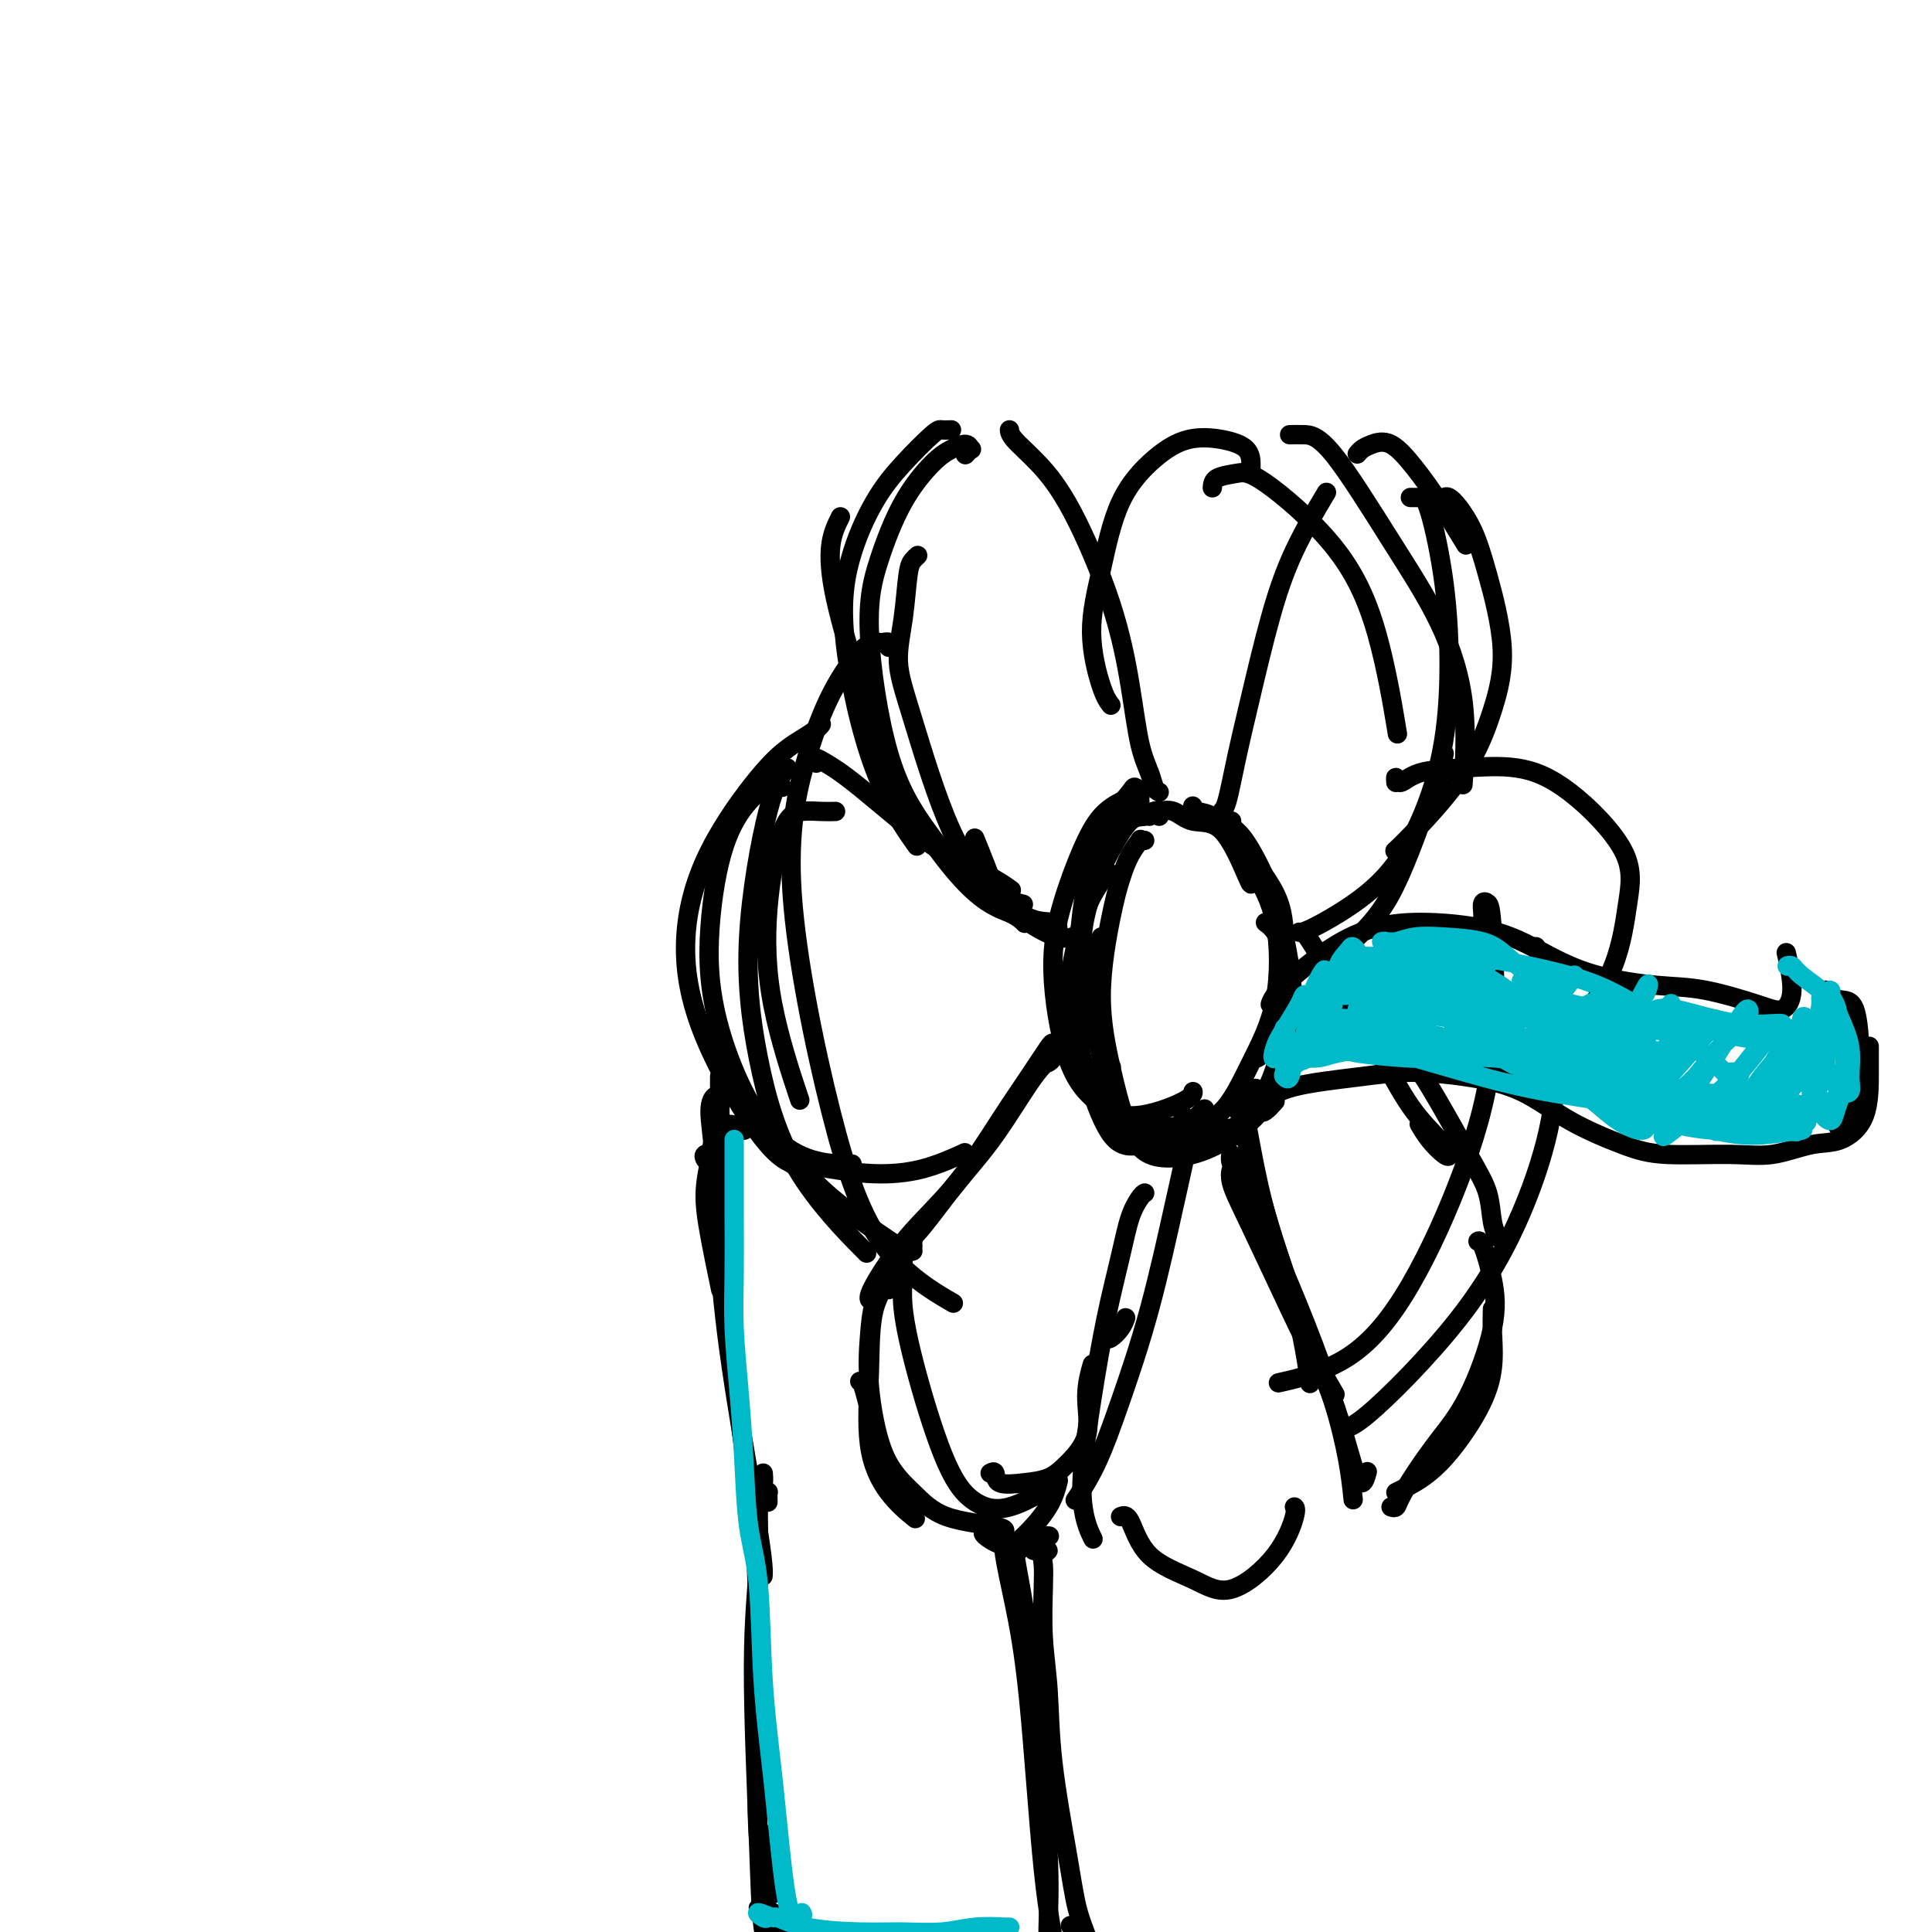 <svg viewBox='0 0 400 400' version='1.1' xmlns='http://www.w3.org/2000/svg' xmlns:xlink='http://www.w3.org/1999/xlink'><g fill='none' stroke='#000000' stroke-width='4' stroke-linecap='round' stroke-linejoin='round'><path d='M239,168c-0.044,-0.017 -0.089,-0.034 0,0c0.089,0.034 0.311,0.118 1,0c0.689,-0.118 1.845,-0.438 3,0c1.155,0.438 2.310,1.634 4,2c1.690,0.366 3.917,-0.098 6,2c2.083,2.098 4.022,6.757 5,9c0.978,2.243 0.994,2.069 1,2c0.006,-0.069 0.003,-0.035 0,0'/><path d='M247,167c-0.046,-0.104 -0.093,-0.208 0,0c0.093,0.208 0.325,0.729 1,1c0.675,0.271 1.792,0.292 3,1c1.208,0.708 2.507,2.102 5,5c2.493,2.898 6.181,7.298 8,11c1.819,3.702 1.769,6.705 2,10c0.231,3.295 0.742,6.883 0,11c-0.742,4.117 -2.738,8.762 -4,11c-1.262,2.238 -1.789,2.068 -2,2c-0.211,-0.068 -0.105,-0.034 0,0'/><path d='M255,170c-0.057,0.364 -0.114,0.728 0,1c0.114,0.272 0.399,0.450 1,1c0.601,0.550 1.519,1.470 3,4c1.481,2.530 3.526,6.670 5,11c1.474,4.330 2.378,8.850 3,13c0.622,4.150 0.962,7.931 0,13c-0.962,5.069 -3.225,11.424 -5,15c-1.775,3.576 -3.064,4.371 -5,5c-1.936,0.629 -4.521,1.092 -6,1c-1.479,-0.092 -1.851,-0.741 -2,-1c-0.149,-0.259 -0.074,-0.130 0,0'/><path d='M262,191c0.652,0.479 1.303,0.958 2,2c0.697,1.042 1.439,2.648 2,5c0.561,2.352 0.941,5.451 1,8c0.059,2.549 -0.204,4.548 -1,8c-0.796,3.452 -2.126,8.357 -4,12c-1.874,3.643 -4.292,6.023 -7,8c-2.708,1.977 -5.705,3.551 -8,4c-2.295,0.449 -3.887,-0.225 -5,-1c-1.113,-0.775 -1.747,-1.650 -2,-2c-0.253,-0.350 -0.127,-0.175 0,0'/><path d='M240,169c0.070,-0.391 0.140,-0.782 0,-1c-0.140,-0.218 -0.491,-0.263 -1,0c-0.509,0.263 -1.177,0.834 -2,1c-0.823,0.166 -1.801,-0.074 -3,1c-1.199,1.074 -2.619,3.461 -4,6c-1.381,2.539 -2.724,5.230 -4,9c-1.276,3.770 -2.486,8.619 -2,15c0.486,6.381 2.669,14.295 4,18c1.331,3.705 1.809,3.201 2,3c0.191,-0.201 0.096,-0.101 0,0'/><path d='M236,166c-0.027,-0.343 -0.054,-0.685 0,-1c0.054,-0.315 0.188,-0.602 0,-1c-0.188,-0.398 -0.697,-0.907 -1,-1c-0.303,-0.093 -0.398,0.230 -1,1c-0.602,0.770 -1.709,1.985 -3,4c-1.291,2.015 -2.767,4.828 -4,8c-1.233,3.172 -2.225,6.703 -3,13c-0.775,6.297 -1.335,15.361 -1,22c0.335,6.639 1.564,10.852 3,15c1.436,4.148 3.079,8.232 5,10c1.921,1.768 4.120,1.219 5,1c0.880,-0.219 0.440,-0.110 0,0'/><path d='M230,181c-0.260,-0.236 -0.521,-0.472 -1,0c-0.479,0.472 -1.177,1.650 -2,3c-0.823,1.350 -1.772,2.870 -3,7c-1.228,4.130 -2.735,10.869 -3,16c-0.265,5.131 0.714,8.653 2,12c1.286,3.347 2.881,6.518 5,9c2.119,2.482 4.764,4.273 8,5c3.236,0.727 7.064,0.388 9,0c1.936,-0.388 1.982,-0.825 2,-1c0.018,-0.175 0.009,-0.087 0,0'/><path d='M238,169c-0.118,-0.210 -0.236,-0.420 -1,-1c-0.764,-0.580 -2.175,-1.529 -3,-2c-0.825,-0.471 -1.064,-0.465 -2,0c-0.936,0.465 -2.570,1.388 -4,3c-1.430,1.612 -2.657,3.911 -4,7c-1.343,3.089 -2.802,6.967 -4,11c-1.198,4.033 -2.135,8.220 -2,14c0.135,5.780 1.343,13.153 3,18c1.657,4.847 3.765,7.169 6,9c2.235,1.831 4.599,3.171 8,3c3.401,-0.171 7.839,-1.854 10,-3c2.161,-1.146 2.046,-1.756 2,-2c-0.046,-0.244 -0.023,-0.122 0,0'/><path d='M240,164c-0.359,-0.195 -0.718,-0.389 -1,-1c-0.282,-0.611 -0.489,-1.637 -1,-3c-0.511,-1.363 -1.328,-3.063 -2,-6c-0.672,-2.937 -1.199,-7.112 -2,-12c-0.801,-4.888 -1.875,-10.490 -4,-17c-2.125,-6.510 -5.302,-13.927 -8,-19c-2.698,-5.073 -4.919,-7.803 -7,-10c-2.081,-2.197 -4.022,-3.861 -5,-5c-0.978,-1.139 -0.994,-1.754 -1,-2c-0.006,-0.246 -0.003,-0.123 0,0'/><path d='M197,89c-0.762,0.023 -1.524,0.047 -2,0c-0.476,-0.047 -0.667,-0.164 -2,1c-1.333,1.164 -3.806,3.609 -6,6c-2.194,2.391 -4.107,4.726 -6,8c-1.893,3.274 -3.767,7.485 -5,12c-1.233,4.515 -1.825,9.334 -1,17c0.825,7.666 3.068,18.179 6,26c2.932,7.821 6.552,12.949 8,15c1.448,2.051 0.724,1.026 0,0'/><path d='M174,107c-0.846,1.706 -1.692,3.412 -2,6c-0.308,2.588 -0.077,6.058 1,11c1.077,4.942 3.000,11.356 5,18c2.000,6.644 4.077,13.518 8,21c3.923,7.482 9.691,15.573 14,20c4.309,4.427 7.160,5.192 9,6c1.840,0.808 2.669,1.659 3,2c0.331,0.341 0.166,0.170 0,0'/><path d='M198,176c0.339,0.679 0.679,1.357 2,3c1.321,1.643 3.625,4.250 5,6c1.375,1.750 1.821,2.643 2,3c0.179,0.357 0.089,0.179 0,0'/><path d='M200,94c-0.110,0.123 -0.220,0.245 0,0c0.220,-0.245 0.771,-0.859 1,-1c0.229,-0.141 0.138,0.189 0,0c-0.138,-0.189 -0.322,-0.898 -1,-1c-0.678,-0.102 -1.848,0.403 -3,1c-1.152,0.597 -2.286,1.287 -4,3c-1.714,1.713 -4.010,4.448 -6,8c-1.990,3.552 -3.675,7.920 -5,12c-1.325,4.080 -2.291,7.871 -2,15c0.291,7.129 1.838,17.595 4,25c2.162,7.405 4.940,11.748 8,16c3.060,4.252 6.401,8.414 10,11c3.599,2.586 7.457,3.596 9,4c1.543,0.404 0.772,0.202 0,0'/><path d='M190,115c-0.329,0.297 -0.657,0.595 -1,1c-0.343,0.405 -0.700,0.918 -1,3c-0.300,2.082 -0.543,5.731 -1,9c-0.457,3.269 -1.128,6.156 -1,9c0.128,2.844 1.055,5.645 3,12c1.945,6.355 4.907,16.263 8,23c3.093,6.737 6.318,10.302 9,13c2.682,2.698 4.822,4.527 7,6c2.178,1.473 4.394,2.589 6,3c1.606,0.411 2.602,0.117 3,0c0.398,-0.117 0.199,-0.059 0,0'/><path d='M202,174c-0.174,-0.423 -0.348,-0.846 0,0c0.348,0.846 1.218,2.963 2,5c0.782,2.037 1.478,3.996 3,6c1.522,2.004 3.872,4.053 6,5c2.128,0.947 4.034,0.794 5,1c0.966,0.206 0.990,0.773 1,1c0.010,0.227 0.005,0.113 0,0'/><path d='M217,220c0.351,-0.209 0.702,-0.419 1,-1c0.298,-0.581 0.543,-1.534 1,-2c0.457,-0.466 1.125,-0.447 1,0c-0.125,0.447 -1.044,1.320 -2,2c-0.956,0.680 -1.948,1.167 -4,4c-2.052,2.833 -5.163,8.013 -8,12c-2.837,3.987 -5.400,6.780 -8,10c-2.600,3.220 -5.239,6.867 -7,9c-1.761,2.133 -2.646,2.752 -3,3c-0.354,0.248 -0.177,0.124 0,0'/><path d='M219,216c-0.397,0.019 -0.794,0.038 -1,0c-0.206,-0.038 -0.222,-0.133 -1,1c-0.778,1.133 -2.317,3.494 -4,6c-1.683,2.506 -3.509,5.159 -6,9c-2.491,3.841 -5.648,8.872 -9,13c-3.352,4.128 -6.898,7.354 -10,11c-3.102,3.646 -5.758,7.712 -7,10c-1.242,2.288 -1.069,2.796 -1,3c0.069,0.204 0.035,0.102 0,0'/><path d='M178,286c0.200,-0.044 0.400,-0.089 1,2c0.600,2.089 1.600,6.311 2,8c0.400,1.689 0.200,0.844 0,0'/><path d='M189,256c-0.024,-0.075 -0.049,-0.150 0,0c0.049,0.150 0.171,0.526 0,1c-0.171,0.474 -0.633,1.045 -1,1c-0.367,-0.045 -0.637,-0.708 -1,0c-0.363,0.708 -0.819,2.785 -2,5c-1.181,2.215 -3.086,4.566 -4,8c-0.914,3.434 -0.836,7.951 -1,13c-0.164,5.049 -0.570,10.632 0,15c0.570,4.368 2.115,7.522 4,10c1.885,2.478 4.110,4.279 5,5c0.890,0.721 0.445,0.360 0,0'/><path d='M184,267c-0.223,-0.182 -0.446,-0.364 -1,0c-0.554,0.364 -1.441,1.275 -2,3c-0.559,1.725 -0.792,4.265 -1,7c-0.208,2.735 -0.392,5.664 0,10c0.392,4.336 1.359,10.080 3,14c1.641,3.920 3.956,6.017 6,8c2.044,1.983 3.816,3.851 7,5c3.184,1.149 7.780,1.579 10,2c2.220,0.421 2.063,0.835 2,1c-0.063,0.165 -0.031,0.083 0,0'/><path d='M204,317c-0.368,0.174 -0.736,0.347 0,1c0.736,0.653 2.576,1.785 4,2c1.424,0.215 2.433,-0.489 4,-2c1.567,-1.511 3.691,-3.830 5,-6c1.309,-2.170 1.803,-4.191 2,-5c0.197,-0.809 0.099,-0.404 0,0'/><path d='M245,239c-0.111,0.111 -0.222,0.222 0,0c0.222,-0.222 0.778,-0.778 1,-1c0.222,-0.222 0.111,-0.111 0,0'/><path d='M247,236c-0.024,0.008 -0.049,0.015 0,0c0.049,-0.015 0.171,-0.054 0,0c-0.171,0.054 -0.635,0.200 -1,1c-0.365,0.800 -0.631,2.256 -1,4c-0.369,1.744 -0.842,3.778 -2,9c-1.158,5.222 -3.001,13.631 -5,21c-1.999,7.369 -4.154,13.697 -6,19c-1.846,5.303 -3.382,9.582 -5,13c-1.618,3.418 -3.320,5.977 -4,7c-0.680,1.023 -0.340,0.512 0,0'/><path d='M189,258c-0.306,-0.141 -0.611,-0.282 -1,0c-0.389,0.282 -0.861,0.986 -1,2c-0.139,1.014 0.053,2.337 0,4c-0.053,1.663 -0.353,3.664 0,7c0.353,3.336 1.359,8.005 3,14c1.641,5.995 3.918,13.315 6,18c2.082,4.685 3.970,6.733 6,8c2.030,1.267 4.204,1.752 7,1c2.796,-0.752 6.214,-2.741 8,-4c1.786,-1.259 1.939,-1.788 2,-2c0.061,-0.212 0.031,-0.106 0,0'/><path d='M205,305c0.427,-0.222 0.854,-0.445 1,0c0.146,0.445 0.012,1.557 1,2c0.988,0.443 3.097,0.218 5,0c1.903,-0.218 3.599,-0.427 5,-1c1.401,-0.573 2.505,-1.510 4,-3c1.495,-1.490 3.380,-3.533 4,-6c0.620,-2.467 -0.025,-5.356 0,-8c0.025,-2.644 0.722,-5.041 1,-6c0.278,-0.959 0.139,-0.479 0,0'/><path d='M229,277c0.226,0.167 0.452,0.333 1,0c0.548,-0.333 1.417,-1.167 2,-2c0.583,-0.833 0.881,-1.667 1,-2c0.119,-0.333 0.060,-0.167 0,0'/><path d='M253,170c-0.070,-0.815 -0.140,-1.629 0,-2c0.140,-0.371 0.492,-0.298 1,-2c0.508,-1.702 1.174,-5.179 2,-9c0.826,-3.821 1.813,-7.985 3,-13c1.188,-5.015 2.576,-10.880 4,-16c1.424,-5.120 2.883,-9.494 5,-14c2.117,-4.506 4.890,-9.145 6,-11c1.110,-1.855 0.555,-0.928 0,0'/><path d='M281,94c0.285,-0.339 0.570,-0.679 1,-1c0.430,-0.321 1.006,-0.624 2,-1c0.994,-0.376 2.407,-0.824 4,0c1.593,0.824 3.365,2.922 5,5c1.635,2.078 3.132,4.136 5,7c1.868,2.864 4.105,6.532 5,8c0.895,1.468 0.447,0.734 0,0'/><path d='M299,103c0.270,-0.121 0.540,-0.243 1,0c0.460,0.243 1.110,0.849 2,2c0.890,1.151 2.018,2.847 3,5c0.982,2.153 1.816,4.765 3,9c1.184,4.235 2.716,10.095 3,15c0.284,4.905 -0.681,8.856 -2,13c-1.319,4.144 -2.993,8.482 -6,13c-3.007,4.518 -7.348,9.216 -10,12c-2.652,2.784 -3.615,3.652 -4,4c-0.385,0.348 -0.193,0.174 0,0'/><path d='M299,156c-0.243,1.232 -0.486,2.464 -1,4c-0.514,1.536 -1.298,3.376 -3,8c-1.702,4.624 -4.322,12.033 -7,17c-2.678,4.967 -5.413,7.491 -8,10c-2.587,2.509 -5.025,5.003 -6,6c-0.975,0.997 -0.488,0.499 0,0'/><path d='M292,103c0.700,-0.008 1.400,-0.015 2,0c0.600,0.015 1.101,0.054 2,3c0.899,2.946 2.197,8.799 3,15c0.803,6.201 1.113,12.751 1,19c-0.113,6.249 -0.647,12.196 -2,18c-1.353,5.804 -3.526,11.464 -6,16c-2.474,4.536 -5.251,7.948 -9,11c-3.749,3.052 -8.471,5.745 -11,7c-2.529,1.255 -2.865,1.073 -3,1c-0.135,-0.073 -0.067,-0.036 0,0'/><path d='M257,225c0.009,0.339 0.018,0.679 0,1c-0.018,0.321 -0.064,0.624 0,1c0.064,0.376 0.238,0.824 1,5c0.762,4.176 2.111,12.078 4,19c1.889,6.922 4.316,12.864 6,19c1.684,6.136 2.624,12.468 3,15c0.376,2.532 0.188,1.266 0,0'/><path d='M255,243c0.065,-0.610 0.130,-1.220 0,-1c-0.130,0.220 -0.454,1.268 0,3c0.454,1.732 1.688,4.146 4,9c2.312,4.854 5.702,12.146 8,17c2.298,4.854 3.503,7.268 5,10c1.497,2.732 3.285,5.780 4,7c0.715,1.220 0.358,0.610 0,0'/><path d='M256,227c-0.005,0.408 -0.011,0.816 0,1c0.011,0.184 0.037,0.145 1,4c0.963,3.855 2.863,11.603 5,19c2.137,7.397 4.510,14.444 7,21c2.490,6.556 5.098,12.621 7,18c1.902,5.379 3.097,10.071 4,13c0.903,2.929 1.512,4.096 2,4c0.488,-0.096 0.854,-1.456 1,-2c0.146,-0.544 0.073,-0.272 0,0'/><path d='M270,193c0.477,0.672 0.954,1.345 2,3c1.046,1.655 2.663,4.293 5,8c2.337,3.707 5.396,8.484 8,13c2.604,4.516 4.755,8.771 7,12c2.245,3.229 4.584,5.432 6,7c1.416,1.568 1.910,2.500 2,3c0.090,0.500 -0.223,0.567 -1,0c-0.777,-0.567 -2.017,-1.768 -3,-3c-0.983,-1.232 -1.709,-2.495 -2,-3c-0.291,-0.505 -0.145,-0.253 0,0'/><path d='M285,211c0.487,0.392 0.975,0.784 2,2c1.025,1.216 2.589,3.256 4,5c1.411,1.744 2.669,3.193 5,7c2.331,3.807 5.735,9.973 8,14c2.265,4.027 3.391,5.914 4,8c0.609,2.086 0.703,4.369 1,6c0.297,1.631 0.799,2.609 1,3c0.201,0.391 0.100,0.196 0,0'/><path d='M309,271c-0.040,1.514 -0.080,3.029 0,5c0.080,1.971 0.281,4.399 0,7c-0.281,2.601 -1.042,5.377 -3,9c-1.958,3.623 -5.112,8.095 -8,11c-2.888,2.905 -5.508,4.244 -7,5c-1.492,0.756 -1.855,0.930 -2,1c-0.145,0.070 -0.073,0.035 0,0'/><path d='M288,312c0.370,0.119 0.740,0.238 1,0c0.260,-0.238 0.410,-0.833 1,-2c0.590,-1.167 1.620,-2.907 3,-5c1.380,-2.093 3.109,-4.540 5,-7c1.891,-2.460 3.943,-4.932 6,-9c2.057,-4.068 4.120,-9.731 5,-14c0.880,-4.269 0.576,-7.144 0,-10c-0.576,-2.856 -1.424,-5.692 -2,-7c-0.576,-1.308 -0.879,-1.088 -1,-1c-0.121,0.088 -0.061,0.044 0,0'/><path d='M232,314c0.618,-0.246 1.235,-0.491 2,1c0.765,1.491 1.677,4.719 4,7c2.323,2.281 6.059,3.616 9,5c2.941,1.384 5.089,2.815 8,2c2.911,-0.815 6.584,-3.878 9,-7c2.416,-3.122 3.573,-6.302 4,-8c0.427,-1.698 0.122,-1.914 0,-2c-0.122,-0.086 -0.061,-0.043 0,0'/><path d='M237,247c-0.238,0.134 -0.475,0.268 -1,1c-0.525,0.732 -1.337,2.062 -2,4c-0.663,1.938 -1.175,4.485 -2,8c-0.825,3.515 -1.961,7.997 -3,13c-1.039,5.003 -1.979,10.527 -3,17c-1.021,6.473 -2.121,13.897 -2,19c0.121,5.103 1.463,7.887 2,9c0.537,1.113 0.268,0.557 0,0'/><path d='M257,241c-0.818,0.313 -1.635,0.626 -2,0c-0.365,-0.626 -0.276,-2.190 0,-2c0.276,0.190 0.740,2.134 2,5c1.260,2.866 3.317,6.655 7,15c3.683,8.345 8.992,21.247 12,31c3.008,9.753 3.717,16.358 4,19c0.283,2.642 0.142,1.321 0,0'/><path d='M289,162c-0.046,-0.590 -0.092,-1.180 0,-1c0.092,0.180 0.321,1.129 1,1c0.679,-0.129 1.808,-1.336 4,-2c2.192,-0.664 5.447,-0.785 9,-1c3.553,-0.215 7.406,-0.525 11,0c3.594,0.525 6.930,1.883 11,5c4.070,3.117 8.873,7.992 11,12c2.127,4.008 1.578,7.147 1,11c-0.578,3.853 -1.185,8.419 -3,13c-1.815,4.581 -4.837,9.176 -8,13c-3.163,3.824 -6.467,6.876 -9,8c-2.533,1.124 -4.295,0.321 -5,0c-0.705,-0.321 -0.352,-0.161 0,0'/><path d='M230,146c-0.579,-0.743 -1.157,-1.486 -2,-4c-0.843,-2.514 -1.950,-6.800 -2,-11c-0.050,-4.200 0.957,-8.314 2,-13c1.043,-4.686 2.122,-9.944 4,-14c1.878,-4.056 4.556,-6.908 7,-9c2.444,-2.092 4.655,-3.422 7,-4c2.345,-0.578 4.825,-0.403 7,0c2.175,0.403 4.047,1.036 5,2c0.953,0.964 0.987,2.260 1,3c0.013,0.740 0.004,0.926 0,1c-0.004,0.074 -0.002,0.037 0,0'/><path d='M251,101c0.055,-0.749 0.110,-1.498 1,-2c0.890,-0.502 2.614,-0.759 4,-1c1.386,-0.241 2.435,-0.468 6,2c3.565,2.468 9.646,7.631 14,13c4.354,5.369 6.980,10.946 9,18c2.020,7.054 3.434,15.587 4,19c0.566,3.413 0.283,1.707 0,0'/><path d='M267,90c0.882,-0.017 1.764,-0.033 3,0c1.236,0.033 2.825,0.116 6,4c3.175,3.884 7.936,11.568 12,18c4.064,6.432 7.429,11.611 10,17c2.571,5.389 4.346,10.989 5,17c0.654,6.011 0.187,12.432 0,15c-0.187,2.568 -0.093,1.284 0,0'/><path d='M307,190c0.024,-0.204 0.049,-0.408 0,-1c-0.049,-0.592 -0.171,-1.572 0,-2c0.171,-0.428 0.634,-0.306 1,0c0.366,0.306 0.633,0.794 1,6c0.367,5.206 0.832,15.129 0,24c-0.832,8.871 -2.960,16.689 -6,25c-3.040,8.311 -6.990,17.114 -11,24c-4.010,6.886 -8.080,11.854 -13,15c-4.920,3.146 -10.692,4.470 -13,5c-2.308,0.530 -1.154,0.265 0,0'/><path d='M318,196c0.226,0.614 0.453,1.227 1,2c0.547,0.773 1.415,1.705 2,5c0.585,3.295 0.886,8.951 1,14c0.114,5.049 0.041,9.489 -1,15c-1.041,5.511 -3.050,12.093 -6,19c-2.950,6.907 -6.842,14.140 -13,22c-6.158,7.860 -14.581,16.347 -19,20c-4.419,3.653 -4.834,2.472 -5,2c-0.166,-0.472 -0.083,-0.236 0,0'/><path d='M173,168c-0.913,0.025 -1.825,0.049 -3,0c-1.175,-0.049 -2.612,-0.172 -4,0c-1.388,0.172 -2.728,0.637 -4,4c-1.272,3.363 -2.475,9.623 -3,16c-0.525,6.377 -0.372,12.871 1,20c1.372,7.129 3.963,14.894 5,18c1.037,3.106 0.518,1.553 0,0'/><path d='M170,150c0.039,-0.062 0.077,-0.125 0,0c-0.077,0.125 -0.270,0.436 -1,1c-0.730,0.564 -1.998,1.379 -3,2c-1.002,0.621 -1.739,1.046 -3,2c-1.261,0.954 -3.046,2.435 -6,6c-2.954,3.565 -7.078,9.214 -10,15c-2.922,5.786 -4.642,11.708 -5,18c-0.358,6.292 0.646,12.955 4,21c3.354,8.045 9.057,17.474 13,22c3.943,4.526 6.127,4.150 7,4c0.873,-0.150 0.437,-0.075 0,0'/><path d='M162,163c-0.943,-0.172 -1.886,-0.344 -3,0c-1.114,0.344 -2.401,1.202 -4,3c-1.599,1.798 -3.512,4.534 -5,9c-1.488,4.466 -2.551,10.661 -3,17c-0.449,6.339 -0.285,12.823 2,21c2.285,8.177 6.692,18.048 12,23c5.308,4.952 11.517,4.986 14,5c2.483,0.014 1.242,0.007 0,0'/><path d='M166,241c0.754,1.215 1.509,2.431 3,4c1.491,1.569 3.719,3.493 7,6c3.281,2.507 7.614,5.598 10,7c2.386,1.402 2.825,1.115 3,1c0.175,-0.115 0.088,-0.057 0,0'/><path d='M164,241c0.375,-0.081 0.750,-0.162 2,0c1.250,0.162 3.376,0.568 6,1c2.624,0.432 5.744,0.889 9,1c3.256,0.111 6.646,-0.124 10,-1c3.354,-0.876 6.673,-2.393 8,-3c1.327,-0.607 0.664,-0.303 0,0'/><path d='M169,158c-0.115,-0.470 -0.230,-0.941 0,-1c0.230,-0.059 0.805,0.293 2,1c1.195,0.707 3.011,1.770 7,5c3.989,3.230 10.152,8.629 15,12c4.848,3.371 8.382,4.715 11,6c2.618,1.285 4.319,2.510 5,3c0.681,0.490 0.340,0.245 0,0'/><path d='M184,134c0.097,-0.419 0.194,-0.839 0,-1c-0.194,-0.161 -0.679,-0.065 -1,0c-0.321,0.065 -0.478,0.097 -1,0c-0.522,-0.097 -1.410,-0.325 -3,1c-1.590,1.325 -3.883,4.202 -6,8c-2.117,3.798 -4.057,8.518 -6,15c-1.943,6.482 -3.888,14.726 -3,28c0.888,13.274 4.609,31.579 8,45c3.391,13.421 6.451,21.960 11,28c4.549,6.040 10.585,9.583 13,11c2.415,1.417 1.207,0.709 0,0'/><path d='M163,159c-1.214,1.465 -2.428,2.931 -4,9c-1.572,6.069 -3.501,16.742 -4,26c-0.499,9.258 0.433,17.100 2,25c1.567,7.900 3.768,15.858 8,23c4.232,7.142 10.495,13.469 13,16c2.505,2.531 1.253,1.265 0,0'/><path d='M237,174c-0.470,0.060 -0.940,0.121 -1,0c-0.060,-0.121 0.290,-0.423 0,0c-0.290,0.423 -1.221,1.571 -2,3c-0.779,1.429 -1.405,3.138 -2,5c-0.595,1.862 -1.157,3.876 -2,8c-0.843,4.124 -1.967,10.357 -2,16c-0.033,5.643 1.024,10.694 2,15c0.976,4.306 1.869,7.866 3,11c1.131,3.134 2.499,5.840 5,7c2.501,1.160 6.134,0.772 9,0c2.866,-0.772 4.964,-1.929 7,-3c2.036,-1.071 4.010,-2.058 5,-4c0.990,-1.942 0.997,-4.841 1,-6c0.003,-1.159 0.001,-0.580 0,0'/><path d='M255,174c-0.491,-0.397 -0.983,-0.793 -1,-1c-0.017,-0.207 0.440,-0.223 1,0c0.560,0.223 1.222,0.687 2,2c0.778,1.313 1.673,3.476 3,6c1.327,2.524 3.085,5.409 4,10c0.915,4.591 0.988,10.887 0,16c-0.988,5.113 -3.035,9.044 -5,13c-1.965,3.956 -3.846,7.937 -6,10c-2.154,2.063 -4.580,2.209 -6,2c-1.420,-0.209 -1.834,-0.774 -2,-1c-0.166,-0.226 -0.083,-0.113 0,0'/><path d='M228,194c-0.382,1.611 -0.763,3.222 -1,6c-0.237,2.778 -0.329,6.723 0,11c0.329,4.277 1.080,8.886 2,13c0.920,4.114 2.009,7.732 4,10c1.991,2.268 4.884,3.185 7,3c2.116,-0.185 3.454,-1.473 5,-3c1.546,-1.527 3.299,-3.293 4,-4c0.701,-0.707 0.351,-0.353 0,0'/><path d='M148,240c-0.061,0.105 -0.121,0.211 0,0c0.121,-0.211 0.424,-0.737 0,-1c-0.424,-0.263 -1.576,-0.263 -2,0c-0.424,0.263 -0.121,0.789 0,1c0.121,0.211 0.061,0.105 0,0'/><path d='M154,234c0.095,-0.028 0.190,-0.056 0,0c-0.190,0.056 -0.667,0.197 -1,0c-0.333,-0.197 -0.524,-0.730 -1,-1c-0.476,-0.270 -1.236,-0.276 -2,0c-0.764,0.276 -1.532,0.836 -2,2c-0.468,1.164 -0.636,2.934 -1,5c-0.364,2.066 -0.922,4.430 -1,7c-0.078,2.570 0.325,5.346 1,9c0.675,3.654 1.621,8.187 2,10c0.379,1.813 0.189,0.907 0,0'/><path d='M148,231c-0.037,-1.120 -0.075,-2.241 0,-3c0.075,-0.759 0.261,-1.157 0,-1c-0.261,0.157 -0.970,0.870 -1,3c-0.030,2.130 0.619,5.678 1,11c0.381,5.322 0.494,12.418 1,20c0.506,7.582 1.404,15.651 3,26c1.596,10.349 3.891,22.979 5,30c1.109,7.021 1.031,8.435 1,9c-0.031,0.565 -0.016,0.283 0,0'/><path d='M149,223c-0.001,-0.131 -0.002,-0.262 0,0c0.002,0.262 0.007,0.915 0,1c-0.007,0.085 -0.025,-0.400 0,1c0.025,1.400 0.094,4.686 0,8c-0.094,3.314 -0.351,6.657 0,12c0.351,5.343 1.309,12.685 2,21c0.691,8.315 1.113,17.601 2,26c0.887,8.399 2.238,15.911 3,24c0.762,8.089 0.936,16.755 1,21c0.064,4.245 0.018,4.070 0,4c-0.018,-0.070 -0.009,-0.035 0,0'/><path d='M217,318c0.226,0.022 0.453,0.045 0,0c-0.453,-0.045 -1.585,-0.156 -2,0c-0.415,0.156 -0.112,0.581 0,1c0.112,0.419 0.032,0.834 0,1c-0.032,0.166 -0.016,0.083 0,0'/><path d='M157,307c0.431,-0.251 0.862,-0.503 1,-1c0.138,-0.497 -0.016,-1.240 0,-1c0.016,0.240 0.201,1.463 0,2c-0.201,0.537 -0.788,0.389 -1,2c-0.212,1.611 -0.049,4.980 0,10c0.049,5.020 -0.016,11.692 0,18c0.016,6.308 0.114,12.251 0,20c-0.114,7.749 -0.441,17.302 0,23c0.441,5.698 1.650,7.541 2,9c0.350,1.459 -0.159,2.534 0,3c0.159,0.466 0.984,0.324 1,0c0.016,-0.324 -0.779,-0.829 -1,-2c-0.221,-1.171 0.133,-3.008 0,-5c-0.133,-1.992 -0.752,-4.141 -1,-5c-0.248,-0.859 -0.124,-0.430 0,0'/><path d='M159,311c-0.021,-0.861 -0.043,-1.723 0,-2c0.043,-0.277 0.150,0.030 0,0c-0.150,-0.030 -0.559,-0.395 -1,0c-0.441,0.395 -0.915,1.552 -1,4c-0.085,2.448 0.219,6.189 0,11c-0.219,4.811 -0.960,10.694 -1,21c-0.040,10.306 0.620,25.037 1,35c0.380,9.963 0.480,15.159 1,19c0.520,3.841 1.459,6.329 2,8c0.541,1.671 0.684,2.527 1,1c0.316,-1.527 0.805,-5.436 1,-7c0.195,-1.564 0.098,-0.782 0,0'/><path d='M207,319c0.422,-0.428 0.844,-0.856 1,-1c0.156,-0.144 0.047,-0.002 0,0c-0.047,0.002 -0.032,-0.134 0,0c0.032,0.134 0.080,0.539 0,1c-0.080,0.461 -0.289,0.978 0,3c0.289,2.022 1.076,5.548 2,10c0.924,4.452 1.986,9.831 3,20c1.014,10.169 1.981,25.127 3,35c1.019,9.873 2.091,14.659 3,19c0.909,4.341 1.656,8.236 2,10c0.344,1.764 0.285,1.398 0,1c-0.285,-0.398 -0.796,-0.828 -1,-1c-0.204,-0.172 -0.102,-0.086 0,0'/><path d='M211,321c0.131,-0.282 0.261,-0.563 0,-1c-0.261,-0.437 -0.914,-1.028 -1,0c-0.086,1.028 0.394,3.677 1,7c0.606,3.323 1.339,7.320 2,13c0.661,5.680 1.249,13.041 2,21c0.751,7.959 1.665,16.514 2,23c0.335,6.486 0.090,10.904 0,15c-0.090,4.096 -0.024,7.872 0,9c0.024,1.128 0.007,-0.392 0,-1c-0.007,-0.608 -0.003,-0.304 0,0'/><path d='M214,321c0.425,0.113 0.850,0.225 1,0c0.150,-0.225 0.025,-0.788 0,-1c-0.025,-0.212 0.051,-0.071 0,0c-0.051,0.071 -0.228,0.074 0,0c0.228,-0.074 0.860,-0.226 1,0c0.140,0.226 -0.211,0.828 0,1c0.211,0.172 0.984,-0.086 1,0c0.016,0.086 -0.724,0.516 -1,1c-0.276,0.484 -0.087,1.024 0,2c0.087,0.976 0.072,2.389 0,5c-0.072,2.611 -0.199,6.419 0,10c0.199,3.581 0.725,6.933 1,11c0.275,4.067 0.298,8.849 1,15c0.702,6.151 2.084,13.672 3,19c0.916,5.328 1.365,8.462 2,11c0.635,2.538 1.455,4.479 2,6c0.545,1.521 0.814,2.621 1,3c0.186,0.379 0.287,0.038 0,0c-0.287,-0.038 -0.964,0.227 -1,0c-0.036,-0.227 0.567,-0.946 0,-2c-0.567,-1.054 -2.305,-2.444 -3,-3c-0.695,-0.556 -0.348,-0.278 0,0'/><path d='M160,396c-0.722,-0.415 -1.445,-0.830 -2,-1c-0.555,-0.170 -0.943,-0.093 -1,0c-0.057,0.093 0.215,0.204 1,1c0.785,0.796 2.081,2.277 6,4c3.919,1.723 10.462,3.687 15,5c4.538,1.313 7.072,1.973 10,2c2.928,0.027 6.249,-0.580 9,-1c2.751,-0.420 4.933,-0.651 6,-1c1.067,-0.349 1.019,-0.814 1,-1c-0.019,-0.186 -0.010,-0.093 0,0'/><path d='M266,206c-0.721,0.270 -1.442,0.541 -2,1c-0.558,0.459 -0.954,1.108 -1,1c-0.046,-0.108 0.259,-0.972 1,-2c0.741,-1.028 1.919,-2.219 4,-4c2.081,-1.781 5.064,-4.150 8,-6c2.936,-1.850 5.826,-3.180 9,-4c3.174,-0.820 6.632,-1.130 11,-1c4.368,0.130 9.646,0.702 14,2c4.354,1.298 7.785,3.324 11,5c3.215,1.676 6.215,3.001 10,4c3.785,0.999 8.353,1.671 12,2c3.647,0.329 6.371,0.315 10,1c3.629,0.685 8.163,2.070 11,3c2.837,0.930 3.977,1.404 5,1c1.023,-0.404 1.929,-1.686 2,-4c0.071,-2.314 -0.694,-5.661 -1,-7c-0.306,-1.339 -0.153,-0.669 0,0'/><path d='M264,228c-0.727,0.805 -1.454,1.611 -2,2c-0.546,0.389 -0.910,0.363 -1,0c-0.090,-0.363 0.096,-1.062 1,-2c0.904,-0.938 2.528,-2.115 6,-3c3.472,-0.885 8.793,-1.477 13,-2c4.207,-0.523 7.299,-0.978 11,-1c3.701,-0.022 8.012,0.390 12,1c3.988,0.610 7.653,1.417 11,3c3.347,1.583 6.377,3.943 10,6c3.623,2.057 7.840,3.812 11,5c3.160,1.188 5.263,1.810 9,2c3.737,0.190 9.106,-0.051 13,0c3.894,0.051 6.311,0.395 9,0c2.689,-0.395 5.649,-1.528 8,-2c2.351,-0.472 4.094,-0.281 6,-1c1.906,-0.719 3.975,-2.347 5,-5c1.025,-2.653 1.007,-6.330 1,-9c-0.007,-2.670 -0.002,-4.334 0,-5c0.002,-0.666 0.001,-0.333 0,0'/><path d='M378,205c0.461,0.454 0.923,0.909 1,1c0.077,0.091 -0.230,-0.180 0,0c0.230,0.180 0.998,0.811 2,1c1.002,0.189 2.236,-0.064 3,2c0.764,2.064 1.056,6.444 1,10c-0.056,3.556 -0.460,6.287 -1,9c-0.540,2.713 -1.217,5.408 -2,6c-0.783,0.592 -1.672,-0.917 -2,-2c-0.328,-1.083 -0.094,-1.738 0,-2c0.094,-0.262 0.047,-0.131 0,0'/></g>
<g fill='none' stroke='#00BAC9' stroke-width='4' stroke-linecap='round' stroke-linejoin='round'><path d='M279,216c-0.341,0.431 -0.681,0.862 -1,1c-0.319,0.138 -0.615,-0.015 -1,0c-0.385,0.015 -0.857,0.200 -1,0c-0.143,-0.200 0.043,-0.785 1,-2c0.957,-1.215 2.687,-3.059 4,-4c1.313,-0.941 2.211,-0.977 4,-1c1.789,-0.023 4.469,-0.033 7,0c2.531,0.033 4.911,0.109 9,1c4.089,0.891 9.885,2.598 15,4c5.115,1.402 9.548,2.498 14,4c4.452,1.502 8.924,3.410 13,5c4.076,1.590 7.757,2.860 11,4c3.243,1.140 6.047,2.148 8,3c1.953,0.852 3.056,1.549 4,2c0.944,0.451 1.731,0.657 2,1c0.269,0.343 0.021,0.824 0,0c-0.021,-0.824 0.187,-2.953 0,-4c-0.187,-1.047 -0.768,-1.014 -1,-1c-0.232,0.014 -0.116,0.007 0,0'/><path d='M283,199c-0.293,0.114 -0.586,0.227 -1,0c-0.414,-0.227 -0.949,-0.795 -1,-1c-0.051,-0.205 0.383,-0.046 1,0c0.617,0.046 1.417,-0.019 3,0c1.583,0.019 3.950,0.124 7,0c3.050,-0.124 6.783,-0.476 12,0c5.217,0.476 11.918,1.782 17,3c5.082,1.218 8.545,2.349 12,4c3.455,1.651 6.901,3.823 10,6c3.099,2.177 5.852,4.359 8,6c2.148,1.641 3.693,2.741 5,4c1.307,1.259 2.378,2.677 3,3c0.622,0.323 0.796,-0.450 1,-1c0.204,-0.550 0.440,-0.879 0,-1c-0.440,-0.121 -1.554,-0.035 -2,0c-0.446,0.035 -0.223,0.017 0,0'/><path d='M272,209c-0.258,-0.223 -0.515,-0.447 -1,0c-0.485,0.447 -1.197,1.564 -1,2c0.197,0.436 1.304,0.191 3,0c1.696,-0.191 3.982,-0.329 7,0c3.018,0.329 6.769,1.124 11,2c4.231,0.876 8.941,1.831 15,4c6.059,2.169 13.466,5.550 19,8c5.534,2.450 9.195,3.970 12,5c2.805,1.030 4.754,1.572 6,2c1.246,0.428 1.787,0.744 1,0c-0.787,-0.744 -2.904,-2.546 -5,-4c-2.096,-1.454 -4.170,-2.558 -5,-3c-0.830,-0.442 -0.415,-0.221 0,0'/><path d='M281,197c-0.366,-0.475 -0.733,-0.950 -1,-1c-0.267,-0.050 -0.435,0.327 -1,1c-0.565,0.673 -1.525,1.644 -2,3c-0.475,1.356 -0.463,3.096 -1,5c-0.537,1.904 -1.622,3.972 -2,5c-0.378,1.028 -0.048,1.016 0,1c0.048,-0.016 -0.186,-0.035 0,-1c0.186,-0.965 0.790,-2.876 1,-4c0.210,-1.124 0.024,-1.461 0,-2c-0.024,-0.539 0.113,-1.280 0,-1c-0.113,0.280 -0.477,1.582 -1,3c-0.523,1.418 -1.205,2.952 -2,5c-0.795,2.048 -1.702,4.610 -2,6c-0.298,1.390 0.015,1.606 0,2c-0.015,0.394 -0.356,0.964 0,0c0.356,-0.964 1.409,-3.462 2,-6c0.591,-2.538 0.720,-5.114 1,-7c0.280,-1.886 0.712,-3.081 1,-4c0.288,-0.919 0.431,-1.562 0,-1c-0.431,0.562 -1.437,2.329 -2,4c-0.563,1.671 -0.684,3.245 -1,5c-0.316,1.755 -0.827,3.693 -1,5c-0.173,1.307 -0.008,1.985 0,2c0.008,0.015 -0.141,-0.634 0,-1c0.141,-0.366 0.574,-0.448 1,-1c0.426,-0.552 0.846,-1.573 1,-2c0.154,-0.427 0.041,-0.259 0,0c-0.041,0.259 -0.011,0.608 0,1c0.011,0.392 0.003,0.826 0,1c-0.003,0.174 -0.002,0.087 0,0'/><path d='M272,215c-0.064,1.547 -0.225,0.415 0,0c0.225,-0.415 0.834,-0.112 1,0c0.166,0.112 -0.111,0.033 1,0c1.111,-0.033 3.610,-0.021 6,0c2.390,0.021 4.669,0.052 7,0c2.331,-0.052 4.712,-0.187 8,0c3.288,0.187 7.483,0.695 11,1c3.517,0.305 6.354,0.407 9,1c2.646,0.593 5.100,1.677 6,2c0.900,0.323 0.248,-0.113 0,0c-0.248,0.113 -0.090,0.776 0,1c0.090,0.224 0.113,0.008 -1,0c-1.113,-0.008 -3.363,0.191 -5,0c-1.637,-0.191 -2.662,-0.773 -6,-1c-3.338,-0.227 -8.990,-0.099 -12,0c-3.010,0.099 -3.378,0.169 -6,0c-2.622,-0.169 -7.496,-0.577 -10,-1c-2.504,-0.423 -2.636,-0.861 -3,-1c-0.364,-0.139 -0.960,0.021 0,0c0.960,-0.021 3.476,-0.224 6,0c2.524,0.224 5.057,0.875 9,2c3.943,1.125 9.295,2.723 14,4c4.705,1.277 8.763,2.231 13,3c4.237,0.769 8.652,1.351 12,2c3.348,0.649 5.630,1.365 7,2c1.370,0.635 1.827,1.189 2,2c0.173,0.811 0.060,1.877 -1,2c-1.060,0.123 -3.068,-0.699 -5,-2c-1.932,-1.301 -3.789,-3.081 -5,-4c-1.211,-0.919 -1.774,-0.977 -2,-1c-0.226,-0.023 -0.113,-0.012 0,0'/><path d='M289,204c-0.002,-0.052 -0.004,-0.105 -1,0c-0.996,0.105 -2.987,0.367 -4,0c-1.013,-0.367 -1.048,-1.362 -1,-2c0.048,-0.638 0.179,-0.917 1,-1c0.821,-0.083 2.331,0.032 4,1c1.669,0.968 3.497,2.790 6,4c2.503,1.210 5.680,1.808 8,2c2.320,0.192 3.781,-0.023 5,0c1.219,0.023 2.194,0.282 2,0c-0.194,-0.282 -1.558,-1.106 -3,-2c-1.442,-0.894 -2.963,-1.857 -6,-2c-3.037,-0.143 -7.589,0.536 -11,1c-3.411,0.464 -5.681,0.714 -7,1c-1.319,0.286 -1.687,0.607 -1,1c0.687,0.393 2.428,0.858 4,1c1.572,0.142 2.975,-0.039 5,-1c2.025,-0.961 4.672,-2.702 6,-4c1.328,-1.298 1.338,-2.153 1,-3c-0.338,-0.847 -1.024,-1.686 -2,-2c-0.976,-0.314 -2.242,-0.102 -4,1c-1.758,1.102 -4.007,3.094 -6,5c-1.993,1.906 -3.728,3.725 -4,5c-0.272,1.275 0.920,2.007 2,2c1.080,-0.007 2.050,-0.751 3,-2c0.950,-1.249 1.881,-3.003 3,-5c1.119,-1.997 2.426,-4.238 3,-6c0.574,-1.762 0.413,-3.047 0,-3c-0.413,0.047 -1.080,1.425 -2,3c-0.920,1.575 -2.094,3.347 -3,5c-0.906,1.653 -1.545,3.187 -2,4c-0.455,0.813 -0.728,0.907 -1,1'/><path d='M284,208c-0.925,2.108 0.762,0.879 2,0c1.238,-0.879 2.029,-1.408 3,-2c0.971,-0.592 2.124,-1.246 3,-2c0.876,-0.754 1.476,-1.606 2,-2c0.524,-0.394 0.972,-0.329 1,0c0.028,0.329 -0.362,0.920 -1,2c-0.638,1.080 -1.522,2.647 -2,4c-0.478,1.353 -0.548,2.492 0,3c0.548,0.508 1.716,0.387 3,0c1.284,-0.387 2.685,-1.038 5,-3c2.315,-1.962 5.544,-5.233 7,-7c1.456,-1.767 1.139,-2.028 1,-2c-0.139,0.028 -0.099,0.346 -1,2c-0.901,1.654 -2.742,4.644 -4,7c-1.258,2.356 -1.934,4.077 -2,5c-0.066,0.923 0.477,1.046 1,1c0.523,-0.046 1.028,-0.262 2,-1c0.972,-0.738 2.413,-1.998 4,-3c1.587,-1.002 3.321,-1.744 5,-3c1.679,-1.256 3.303,-3.024 4,-4c0.697,-0.976 0.469,-1.160 0,-1c-0.469,0.160 -1.177,0.665 -2,2c-0.823,1.335 -1.760,3.499 -3,5c-1.240,1.501 -2.781,2.340 -3,3c-0.219,0.660 0.886,1.140 2,1c1.114,-0.140 2.238,-0.902 4,-2c1.762,-1.098 4.163,-2.532 6,-4c1.837,-1.468 3.111,-2.971 4,-4c0.889,-1.029 1.393,-1.585 1,-1c-0.393,0.585 -1.684,2.310 -3,4c-1.316,1.690 -2.658,3.345 -4,5'/><path d='M319,211c-1.184,1.839 -1.145,2.438 -1,3c0.145,0.562 0.397,1.089 1,1c0.603,-0.089 1.558,-0.793 3,-2c1.442,-1.207 3.369,-2.916 5,-4c1.631,-1.084 2.964,-1.544 4,-2c1.036,-0.456 1.776,-0.910 2,-1c0.224,-0.090 -0.068,0.183 -1,1c-0.932,0.817 -2.503,2.178 -4,4c-1.497,1.822 -2.919,4.106 -4,6c-1.081,1.894 -1.821,3.399 -2,4c-0.179,0.601 0.204,0.299 1,0c0.796,-0.299 2.005,-0.596 4,-2c1.995,-1.404 4.776,-3.917 7,-6c2.224,-2.083 3.890,-3.736 5,-5c1.110,-1.264 1.664,-2.140 2,-3c0.336,-0.860 0.454,-1.706 0,-1c-0.454,0.706 -1.478,2.964 -3,5c-1.522,2.036 -3.541,3.852 -5,6c-1.459,2.148 -2.359,4.630 -3,6c-0.641,1.370 -1.023,1.629 -1,2c0.023,0.371 0.451,0.852 2,0c1.549,-0.852 4.219,-3.039 6,-5c1.781,-1.961 2.673,-3.696 4,-5c1.327,-1.304 3.089,-2.176 4,-3c0.911,-0.824 0.970,-1.601 1,-2c0.030,-0.399 0.030,-0.420 -1,1c-1.030,1.420 -3.091,4.281 -5,7c-1.909,2.719 -3.666,5.296 -5,7c-1.334,1.704 -2.244,2.536 -2,3c0.244,0.464 1.641,0.561 3,0c1.359,-0.561 2.679,-1.781 4,-3'/><path d='M340,223c1.767,-1.165 2.684,-2.578 4,-4c1.316,-1.422 3.030,-2.852 4,-4c0.970,-1.148 1.197,-2.015 1,-2c-0.197,0.015 -0.819,0.913 -2,2c-1.181,1.087 -2.921,2.364 -4,4c-1.079,1.636 -1.496,3.632 -2,5c-0.504,1.368 -1.096,2.109 -1,2c0.096,-0.109 0.881,-1.067 2,-2c1.119,-0.933 2.574,-1.842 4,-3c1.426,-1.158 2.823,-2.566 4,-4c1.177,-1.434 2.134,-2.895 3,-4c0.866,-1.105 1.641,-1.855 2,-2c0.359,-0.145 0.302,0.313 -1,2c-1.302,1.687 -3.851,4.601 -6,7c-2.149,2.399 -3.899,4.283 -5,6c-1.101,1.717 -1.553,3.269 -2,4c-0.447,0.731 -0.891,0.643 0,0c0.891,-0.643 3.115,-1.840 5,-3c1.885,-1.160 3.429,-2.281 5,-4c1.571,-1.719 3.167,-4.035 5,-6c1.833,-1.965 3.902,-3.577 5,-5c1.098,-1.423 1.226,-2.655 1,-3c-0.226,-0.345 -0.807,0.198 -2,2c-1.193,1.802 -2.999,4.864 -5,8c-2.001,3.136 -4.196,6.346 -6,9c-1.804,2.654 -3.218,4.753 -4,6c-0.782,1.247 -0.933,1.644 0,1c0.933,-0.644 2.951,-2.327 5,-4c2.049,-1.673 4.129,-3.335 6,-5c1.871,-1.665 3.535,-3.333 5,-5c1.465,-1.667 2.733,-3.334 4,-5'/><path d='M365,216c3.393,-3.072 1.876,-1.752 1,-1c-0.876,0.752 -1.110,0.936 -2,2c-0.890,1.064 -2.437,3.007 -4,5c-1.563,1.993 -3.143,4.036 -4,6c-0.857,1.964 -0.991,3.849 -1,5c-0.009,1.151 0.107,1.569 1,1c0.893,-0.569 2.563,-2.124 4,-4c1.437,-1.876 2.640,-4.073 4,-6c1.360,-1.927 2.877,-3.583 4,-5c1.123,-1.417 1.853,-2.594 2,-3c0.147,-0.406 -0.288,-0.042 -1,1c-0.712,1.042 -1.701,2.762 -3,5c-1.299,2.238 -2.910,4.993 -4,7c-1.090,2.007 -1.660,3.265 -2,4c-0.340,0.735 -0.451,0.945 0,1c0.451,0.055 1.462,-0.047 3,-2c1.538,-1.953 3.601,-5.758 5,-8c1.399,-2.242 2.133,-2.921 3,-4c0.867,-1.079 1.868,-2.559 2,-3c0.132,-0.441 -0.604,0.157 -1,1c-0.396,0.843 -0.451,1.930 -1,3c-0.549,1.070 -1.594,2.122 -2,3c-0.406,0.878 -0.175,1.583 0,2c0.175,0.417 0.294,0.545 1,0c0.706,-0.545 1.998,-1.762 3,-3c1.002,-1.238 1.715,-2.497 2,-3c0.285,-0.503 0.143,-0.252 0,0'/><path d='M371,200c-0.511,0.036 -1.021,0.073 -1,0c0.021,-0.073 0.574,-0.255 1,0c0.426,0.255 0.727,0.946 2,2c1.273,1.054 3.520,2.472 5,4c1.480,1.528 2.194,3.168 3,5c0.806,1.832 1.705,3.857 2,6c0.295,2.143 -0.012,4.406 0,6c0.012,1.594 0.343,2.520 0,3c-0.343,0.480 -1.362,0.514 -2,0c-0.638,-0.514 -0.897,-1.575 -1,-2c-0.103,-0.425 -0.052,-0.212 0,0'/><path d='M379,206c0.025,-0.495 0.050,-0.990 0,-1c-0.050,-0.010 -0.174,0.464 0,1c0.174,0.536 0.647,1.135 1,2c0.353,0.865 0.585,1.997 1,4c0.415,2.003 1.011,4.876 1,7c-0.011,2.124 -0.630,3.497 -1,5c-0.370,1.503 -0.491,3.135 -1,4c-0.509,0.865 -1.406,0.964 -2,1c-0.594,0.036 -0.884,0.010 -1,0c-0.116,-0.010 -0.058,-0.005 0,0'/><path d='M371,214c0.008,-0.471 0.016,-0.942 0,-1c-0.016,-0.058 -0.057,0.298 0,1c0.057,0.702 0.213,1.751 0,3c-0.213,1.249 -0.795,2.698 -1,4c-0.205,1.302 -0.031,2.458 0,3c0.031,0.542 -0.079,0.472 0,0c0.079,-0.472 0.347,-1.346 1,-3c0.653,-1.654 1.690,-4.089 2,-6c0.310,-1.911 -0.109,-3.299 0,-4c0.109,-0.701 0.745,-0.717 1,0c0.255,0.717 0.127,2.166 0,4c-0.127,1.834 -0.255,4.053 0,6c0.255,1.947 0.892,3.624 1,5c0.108,1.376 -0.315,2.453 0,2c0.315,-0.453 1.367,-2.434 2,-4c0.633,-1.566 0.845,-2.716 1,-5c0.155,-2.284 0.251,-5.701 0,-8c-0.251,-2.299 -0.850,-3.479 -1,-4c-0.150,-0.521 0.149,-0.383 0,1c-0.149,1.383 -0.745,4.012 -1,7c-0.255,2.988 -0.170,6.335 0,9c0.170,2.665 0.423,4.648 1,6c0.577,1.352 1.476,2.073 2,2c0.524,-0.073 0.673,-0.940 1,-2c0.327,-1.060 0.832,-2.313 1,-3c0.168,-0.687 0.001,-0.807 0,-1c-0.001,-0.193 0.166,-0.458 0,0c-0.166,0.458 -0.663,1.638 -1,2c-0.337,0.362 -0.514,-0.095 -1,0c-0.486,0.095 -1.282,0.741 -2,1c-0.718,0.259 -1.359,0.129 -2,0'/><path d='M375,229c-1.761,0.129 -3.163,-0.550 -5,-1c-1.837,-0.450 -4.109,-0.672 -8,-1c-3.891,-0.328 -9.401,-0.764 -13,-1c-3.599,-0.236 -5.286,-0.273 -6,0c-0.714,0.273 -0.455,0.855 1,2c1.455,1.145 4.104,2.853 7,4c2.896,1.147 6.037,1.734 9,2c2.963,0.266 5.746,0.212 8,0c2.254,-0.212 3.978,-0.580 5,-1c1.022,-0.420 1.343,-0.891 1,-1c-0.343,-0.109 -1.349,0.143 -3,0c-1.651,-0.143 -3.945,-0.682 -7,-1c-3.055,-0.318 -6.870,-0.416 -11,-1c-4.130,-0.584 -8.576,-1.653 -11,-2c-2.424,-0.347 -2.827,0.027 -3,0c-0.173,-0.027 -0.116,-0.456 1,0c1.116,0.456 3.291,1.796 6,3c2.709,1.204 5.952,2.270 9,3c3.048,0.730 5.902,1.122 9,1c3.098,-0.122 6.439,-0.757 8,-1c1.561,-0.243 1.340,-0.093 1,0c-0.340,0.093 -0.800,0.130 -2,0c-1.200,-0.130 -3.140,-0.425 -7,-1c-3.860,-0.575 -9.642,-1.430 -14,-2c-4.358,-0.570 -7.294,-0.857 -9,-1c-1.706,-0.143 -2.184,-0.143 -2,0c0.184,0.143 1.030,0.431 3,1c1.970,0.569 5.064,1.421 8,2c2.936,0.579 5.714,0.887 9,1c3.286,0.113 7.082,0.032 9,0c1.918,-0.032 1.959,-0.016 2,0'/><path d='M370,234c4.310,0.622 0.585,0.177 -2,0c-2.585,-0.177 -4.031,-0.085 -6,0c-1.969,0.085 -4.461,0.163 -7,0c-2.539,-0.163 -5.124,-0.566 -7,-1c-1.876,-0.434 -3.042,-0.900 -3,-1c0.042,-0.100 1.293,0.166 2,0c0.707,-0.166 0.869,-0.762 2,-1c1.131,-0.238 3.231,-0.116 5,0c1.769,0.116 3.206,0.227 5,0c1.794,-0.227 3.945,-0.792 5,-1c1.055,-0.208 1.016,-0.059 1,0c-0.016,0.059 -0.008,0.030 0,0'/><path d='M351,214c-1.572,-0.728 -3.144,-1.455 -5,-2c-1.856,-0.545 -3.996,-0.907 -5,-1c-1.004,-0.093 -0.872,0.084 0,0c0.872,-0.084 2.485,-0.429 5,0c2.515,0.429 5.930,1.632 9,2c3.070,0.368 5.793,-0.100 8,0c2.207,0.100 3.899,0.767 5,1c1.101,0.233 1.611,0.031 2,0c0.389,-0.031 0.655,0.110 0,0c-0.655,-0.110 -2.233,-0.472 -5,-1c-2.767,-0.528 -6.723,-1.223 -10,-2c-3.277,-0.777 -5.877,-1.637 -8,-2c-2.123,-0.363 -3.771,-0.231 -4,0c-0.229,0.231 0.961,0.559 2,1c1.039,0.441 1.927,0.994 5,2c3.073,1.006 8.332,2.464 12,3c3.668,0.536 5.745,0.151 7,0c1.255,-0.151 1.686,-0.066 2,0c0.314,0.066 0.509,0.114 0,0c-0.509,-0.114 -1.723,-0.392 -4,-1c-2.277,-0.608 -5.618,-1.548 -9,-2c-3.382,-0.452 -6.806,-0.415 -10,-1c-3.194,-0.585 -6.157,-1.792 -7,-2c-0.843,-0.208 0.434,0.581 2,1c1.566,0.419 3.419,0.466 6,1c2.581,0.534 5.888,1.555 9,2c3.112,0.445 6.027,0.312 8,0c1.973,-0.312 3.003,-0.805 3,-1c-0.003,-0.195 -1.039,-0.091 -3,0c-1.961,0.091 -4.846,0.169 -8,0c-3.154,-0.169 -6.577,-0.584 -10,-1'/><path d='M348,211c-4.811,-0.134 -6.339,0.030 -7,0c-0.661,-0.030 -0.456,-0.256 0,0c0.456,0.256 1.161,0.992 3,1c1.839,0.008 4.811,-0.712 6,-1c1.189,-0.288 0.594,-0.144 0,0'/><path d='M295,197c-0.594,-0.452 -1.188,-0.905 -2,-1c-0.812,-0.095 -1.843,0.167 -3,0c-1.157,-0.167 -2.442,-0.763 -3,-1c-0.558,-0.237 -0.390,-0.114 0,0c0.390,0.114 1.001,0.220 2,0c0.999,-0.220 2.384,-0.768 4,-1c1.616,-0.232 3.461,-0.150 6,0c2.539,0.150 5.770,0.369 8,1c2.230,0.631 3.459,1.676 5,3c1.541,1.324 3.394,2.928 5,4c1.606,1.072 2.967,1.612 4,2c1.033,0.388 1.739,0.625 2,1c0.261,0.375 0.076,0.890 0,1c-0.076,0.110 -0.043,-0.183 0,0c0.043,0.183 0.097,0.842 0,1c-0.097,0.158 -0.346,-0.184 -1,0c-0.654,0.184 -1.713,0.895 -3,1c-1.287,0.105 -2.803,-0.395 -4,-1c-1.197,-0.605 -2.075,-1.317 -3,-2c-0.925,-0.683 -1.896,-1.339 -3,-2c-1.104,-0.661 -2.340,-1.326 -3,-2c-0.660,-0.674 -0.743,-1.358 -2,-2c-1.257,-0.642 -3.686,-1.244 -6,-2c-2.314,-0.756 -4.513,-1.668 -6,-2c-1.487,-0.332 -2.264,-0.085 -3,0c-0.736,0.085 -1.433,0.008 -2,0c-0.567,-0.008 -1.006,0.053 -1,0c0.006,-0.053 0.455,-0.220 1,0c0.545,0.220 1.185,0.829 2,1c0.815,0.171 1.804,-0.094 3,0c1.196,0.094 2.598,0.547 4,1'/><path d='M296,197c1.980,0.537 1.931,0.879 2,1c0.069,0.121 0.255,0.020 0,0c-0.255,-0.020 -0.952,0.041 -2,0c-1.048,-0.041 -2.447,-0.185 -4,0c-1.553,0.185 -3.259,0.698 -5,1c-1.741,0.302 -3.516,0.393 -5,1c-1.484,0.607 -2.678,1.732 -3,2c-0.322,0.268 0.228,-0.320 1,0c0.772,0.320 1.767,1.548 3,2c1.233,0.452 2.705,0.129 4,0c1.295,-0.129 2.413,-0.063 3,0c0.587,0.063 0.642,0.122 0,0c-0.642,-0.122 -1.980,-0.424 -3,0c-1.020,0.424 -1.721,1.575 -3,2c-1.279,0.425 -3.134,0.125 -4,0c-0.866,-0.125 -0.742,-0.076 -1,0c-0.258,0.076 -0.899,0.178 -1,0c-0.101,-0.178 0.338,-0.637 1,-1c0.662,-0.363 1.548,-0.631 2,-1c0.452,-0.369 0.471,-0.839 0,-1c-0.471,-0.161 -1.432,-0.013 -2,0c-0.568,0.013 -0.744,-0.110 -1,0c-0.256,0.110 -0.591,0.454 -1,1c-0.409,0.546 -0.891,1.296 -1,2c-0.109,0.704 0.156,1.364 0,2c-0.156,0.636 -0.734,1.248 -1,2c-0.266,0.752 -0.219,1.643 0,2c0.219,0.357 0.609,0.178 1,0'/><path d='M276,212c-0.306,1.177 -0.072,-0.381 0,-1c0.072,-0.619 -0.020,-0.300 0,0c0.020,0.300 0.152,0.580 0,1c-0.152,0.420 -0.587,0.981 -1,2c-0.413,1.019 -0.804,2.497 -1,3c-0.196,0.503 -0.196,0.029 0,0c0.196,-0.029 0.590,0.385 1,0c0.410,-0.385 0.837,-1.569 2,-2c1.163,-0.431 3.064,-0.109 4,0c0.936,0.109 0.909,0.005 1,0c0.091,-0.005 0.300,0.090 0,0c-0.300,-0.090 -1.109,-0.363 -2,0c-0.891,0.363 -1.863,1.364 -3,2c-1.137,0.636 -2.438,0.909 -3,1c-0.562,0.091 -0.385,-0.000 0,0c0.385,0.000 0.977,0.091 2,0c1.023,-0.091 2.476,-0.365 4,-1c1.524,-0.635 3.118,-1.632 4,-2c0.882,-0.368 1.051,-0.109 1,0c-0.051,0.109 -0.323,0.067 -1,0c-0.677,-0.067 -1.760,-0.158 -3,0c-1.240,0.158 -2.636,0.564 -4,1c-1.364,0.436 -2.696,0.901 -4,1c-1.304,0.099 -2.581,-0.169 -3,0c-0.419,0.169 0.020,0.775 0,1c-0.020,0.225 -0.500,0.071 0,0c0.500,-0.071 1.981,-0.058 3,0c1.019,0.058 1.577,0.159 2,0c0.423,-0.159 0.712,-0.580 1,-1'/><path d='M276,217c0.951,0.012 0.328,0.042 0,0c-0.328,-0.042 -0.362,-0.155 -1,0c-0.638,0.155 -1.881,0.577 -3,1c-1.119,0.423 -2.115,0.845 -3,1c-0.885,0.155 -1.658,0.042 -2,0c-0.342,-0.042 -0.252,-0.011 0,0c0.252,0.011 0.665,0.004 1,0c0.335,-0.004 0.593,-0.004 1,0c0.407,0.004 0.965,0.011 1,0c0.035,-0.011 -0.452,-0.042 0,0c0.452,0.042 1.842,0.155 3,0c1.158,-0.155 2.083,-0.577 4,-1c1.917,-0.423 4.825,-0.845 7,-1c2.175,-0.155 3.615,-0.041 5,0c1.385,0.041 2.713,0.011 4,0c1.287,-0.011 2.534,-0.003 4,0c1.466,0.003 3.152,0.001 5,0c1.848,-0.001 3.858,-0.000 5,0c1.142,0.000 1.417,0.000 2,0c0.583,-0.000 1.474,-0.000 2,0c0.526,0.000 0.687,0.000 1,0c0.313,-0.000 0.776,-0.000 1,0c0.224,0.000 0.207,0.000 0,0c-0.207,-0.000 -0.603,-0.000 -1,0'/><path d='M312,217c6.007,-0.311 -0.475,-0.087 -3,0c-2.525,0.087 -1.092,0.038 -1,0c0.092,-0.038 -1.158,-0.066 -2,0c-0.842,0.066 -1.277,0.225 -2,0c-0.723,-0.225 -1.735,-0.835 -2,-1c-0.265,-0.165 0.216,0.113 0,0c-0.216,-0.113 -1.130,-0.618 -1,-1c0.130,-0.382 1.304,-0.641 2,-1c0.696,-0.359 0.913,-0.817 1,-1c0.087,-0.183 0.043,-0.092 0,0'/><path d='M302,202c-0.455,0.189 -0.911,0.378 -2,0c-1.089,-0.378 -2.813,-1.324 -4,-2c-1.187,-0.676 -1.837,-1.083 -2,-1c-0.163,0.083 0.161,0.657 1,1c0.839,0.343 2.193,0.456 4,1c1.807,0.544 4.067,1.520 6,2c1.933,0.480 3.538,0.463 5,1c1.462,0.537 2.782,1.628 3,2c0.218,0.372 -0.665,0.023 -1,0c-0.335,-0.023 -0.123,0.278 -1,0c-0.877,-0.278 -2.842,-1.137 -5,-2c-2.158,-0.863 -4.508,-1.731 -6,-2c-1.492,-0.269 -2.125,0.060 -2,0c0.125,-0.060 1.007,-0.510 3,0c1.993,0.510 5.096,1.979 8,3c2.904,1.021 5.608,1.594 8,2c2.392,0.406 4.471,0.645 6,1c1.529,0.355 2.509,0.828 3,1c0.491,0.172 0.494,0.045 0,0c-0.494,-0.045 -1.486,-0.006 -3,0c-1.514,0.006 -3.551,-0.020 -5,0c-1.449,0.020 -2.311,0.086 -3,0c-0.689,-0.086 -1.204,-0.324 -1,0c0.204,0.324 1.127,1.211 3,2c1.873,0.789 4.697,1.482 6,2c1.303,0.518 1.087,0.862 1,1c-0.087,0.138 -0.043,0.069 0,0'/><path d='M307,211c-2.169,-0.830 -4.338,-1.660 -6,-2c-1.662,-0.340 -2.817,-0.191 -3,0c-0.183,0.191 0.607,0.422 2,1c1.393,0.578 3.389,1.503 6,3c2.611,1.497 5.837,3.567 9,5c3.163,1.433 6.261,2.228 9,3c2.739,0.772 5.117,1.520 7,2c1.883,0.480 3.271,0.691 4,1c0.729,0.309 0.798,0.717 1,1c0.202,0.283 0.537,0.442 0,0c-0.537,-0.442 -1.945,-1.486 -4,-2c-2.055,-0.514 -4.756,-0.498 -7,-1c-2.244,-0.502 -4.032,-1.523 -6,-2c-1.968,-0.477 -4.115,-0.410 -6,-1c-1.885,-0.590 -3.506,-1.836 -4,-2c-0.494,-0.164 0.140,0.754 2,2c1.860,1.246 4.948,2.821 8,4c3.052,1.179 6.069,1.962 9,3c2.931,1.038 5.777,2.332 8,3c2.223,0.668 3.824,0.710 5,1c1.176,0.290 1.927,0.828 2,1c0.073,0.172 -0.530,-0.020 -1,0c-0.470,0.020 -0.805,0.254 -1,0c-0.195,-0.254 -0.248,-0.996 -1,-1c-0.752,-0.004 -2.202,0.730 -3,1c-0.798,0.270 -0.942,0.077 -1,0c-0.058,-0.077 -0.029,-0.039 0,0'/><path d='M317,208c-1.537,0.014 -3.073,0.027 -4,0c-0.927,-0.027 -1.244,-0.096 -1,0c0.244,0.096 1.049,0.356 3,1c1.951,0.644 5.047,1.672 8,3c2.953,1.328 5.763,2.957 9,4c3.237,1.043 6.900,1.502 9,2c2.100,0.498 2.636,1.036 3,1c0.364,-0.036 0.555,-0.646 0,-1c-0.555,-0.354 -1.858,-0.453 -3,-1c-1.142,-0.547 -2.125,-1.542 -5,-3c-2.875,-1.458 -7.643,-3.378 -11,-5c-3.357,-1.622 -5.304,-2.947 -7,-4c-1.696,-1.053 -3.139,-1.833 -3,-2c0.139,-0.167 1.862,0.281 3,1c1.138,0.719 1.691,1.710 5,3c3.309,1.290 9.373,2.879 13,4c3.627,1.121 4.817,1.772 6,2c1.183,0.228 2.360,0.031 3,0c0.640,-0.031 0.742,0.104 0,0c-0.742,-0.104 -2.327,-0.448 -4,-1c-1.673,-0.552 -3.435,-1.313 -6,-2c-2.565,-0.687 -5.932,-1.301 -9,-2c-3.068,-0.699 -5.838,-1.484 -7,-2c-1.162,-0.516 -0.715,-0.762 1,0c1.715,0.762 4.699,2.531 8,4c3.301,1.469 6.919,2.639 10,3c3.081,0.361 5.624,-0.086 7,0c1.376,0.086 1.585,0.703 2,1c0.415,0.297 1.035,0.272 0,0c-1.035,-0.272 -3.724,-0.792 -6,-1c-2.276,-0.208 -4.138,-0.104 -6,0'/><path d='M335,213c-2.819,-0.019 -4.865,-0.067 -6,0c-1.135,0.067 -1.358,0.249 -1,1c0.358,0.751 1.298,2.071 3,3c1.702,0.929 4.168,1.465 6,2c1.832,0.535 3.032,1.067 4,1c0.968,-0.067 1.705,-0.733 2,-1c0.295,-0.267 0.147,-0.133 0,0'/><path d='M328,217c-0.239,0.010 -0.478,0.020 -2,0c-1.522,-0.020 -4.326,-0.069 -6,0c-1.674,0.069 -2.219,0.256 -3,0c-0.781,-0.256 -1.797,-0.954 0,0c1.797,0.954 6.409,3.562 9,5c2.591,1.438 3.161,1.707 6,3c2.839,1.293 7.945,3.608 11,5c3.055,1.392 4.058,1.859 5,2c0.942,0.141 1.825,-0.043 2,0c0.175,0.043 -0.356,0.313 -1,0c-0.644,-0.313 -1.399,-1.207 -2,-2c-0.601,-0.793 -1.046,-1.483 -2,-2c-0.954,-0.517 -2.415,-0.862 -3,-1c-0.585,-0.138 -0.292,-0.069 0,0'/><path d='M272,216c0.145,0.257 0.291,0.514 0,1c-0.291,0.486 -1.018,1.200 -2,2c-0.982,0.800 -2.217,1.686 -3,2c-0.783,0.314 -1.112,0.055 -1,0c0.112,-0.055 0.665,0.095 1,0c0.335,-0.095 0.450,-0.435 1,-1c0.550,-0.565 1.534,-1.353 2,-2c0.466,-0.647 0.415,-1.151 0,-1c-0.415,0.151 -1.195,0.957 -2,2c-0.805,1.043 -1.636,2.322 -2,3c-0.364,0.678 -0.262,0.753 0,1c0.262,0.247 0.683,0.666 1,0c0.317,-0.666 0.530,-2.416 1,-4c0.470,-1.584 1.198,-3.001 2,-4c0.802,-0.999 1.679,-1.581 2,-2c0.321,-0.419 0.086,-0.675 0,-1c-0.086,-0.325 -0.022,-0.718 0,-1c0.022,-0.282 0.003,-0.454 0,-1c-0.003,-0.546 0.010,-1.468 0,-2c-0.010,-0.532 -0.042,-0.675 0,-1c0.042,-0.325 0.160,-0.832 0,-1c-0.160,-0.168 -0.597,0.002 -1,0c-0.403,-0.002 -0.773,-0.177 -1,0c-0.227,0.177 -0.312,0.707 -1,2c-0.688,1.293 -1.981,3.350 -3,5c-1.019,1.650 -1.765,2.894 -2,4c-0.235,1.106 0.042,2.075 0,2c-0.042,-0.075 -0.403,-1.195 0,-2c0.403,-0.805 1.570,-1.294 2,-2c0.430,-0.706 0.123,-1.630 0,-2c-0.123,-0.370 -0.061,-0.185 0,0'/><path d='M266,213c-0.111,0.109 -1.389,2.383 -2,4c-0.611,1.617 -0.556,2.578 0,2c0.556,-0.578 1.611,-2.694 2,-4c0.389,-1.306 0.111,-1.802 0,-2c-0.111,-0.198 -0.056,-0.099 0,0'/><path d='M159,397c-0.219,0.147 -0.437,0.295 -1,0c-0.563,-0.295 -1.469,-1.031 -1,-1c0.469,0.031 2.313,0.831 3,1c0.687,0.169 0.215,-0.294 1,0c0.785,0.294 2.826,1.343 6,2c3.174,0.657 7.481,0.922 11,1c3.519,0.078 6.250,-0.032 9,0c2.750,0.032 5.518,0.205 8,0c2.482,-0.205 4.679,-0.787 7,-1c2.321,-0.213 4.767,-0.057 6,0c1.233,0.057 1.255,0.015 1,0c-0.255,-0.015 -0.787,-0.004 -1,0c-0.213,0.004 -0.109,0.001 0,0c0.109,-0.001 0.222,-0.000 0,0c-0.222,0.000 -0.778,0.000 -1,0c-0.222,-0.000 -0.111,-0.000 0,0'/><path d='M152,239c-0.000,0.196 -0.000,0.391 0,0c0.000,-0.391 0.000,-1.369 0,-2c-0.000,-0.631 -0.000,-0.915 0,-1c0.000,-0.085 0.000,0.029 0,0c-0.000,-0.029 -0.000,-0.203 0,0c0.000,0.203 0.000,0.781 0,1c-0.000,0.219 -0.001,0.079 0,1c0.001,0.921 0.003,2.904 0,5c-0.003,2.096 -0.012,4.304 0,8c0.012,3.696 0.044,8.880 0,13c-0.044,4.120 -0.162,7.174 0,11c0.162,3.826 0.606,8.422 1,13c0.394,4.578 0.738,9.137 1,14c0.262,4.863 0.440,10.029 1,14c0.560,3.971 1.500,6.747 2,12c0.500,5.253 0.558,12.984 1,20c0.442,7.016 1.267,13.316 2,20c0.733,6.684 1.373,13.752 2,19c0.627,5.248 1.240,8.675 2,10c0.760,1.325 1.666,0.549 2,0c0.334,-0.549 0.095,-0.871 0,-1c-0.095,-0.129 -0.048,-0.064 0,0'/></g>
</svg>